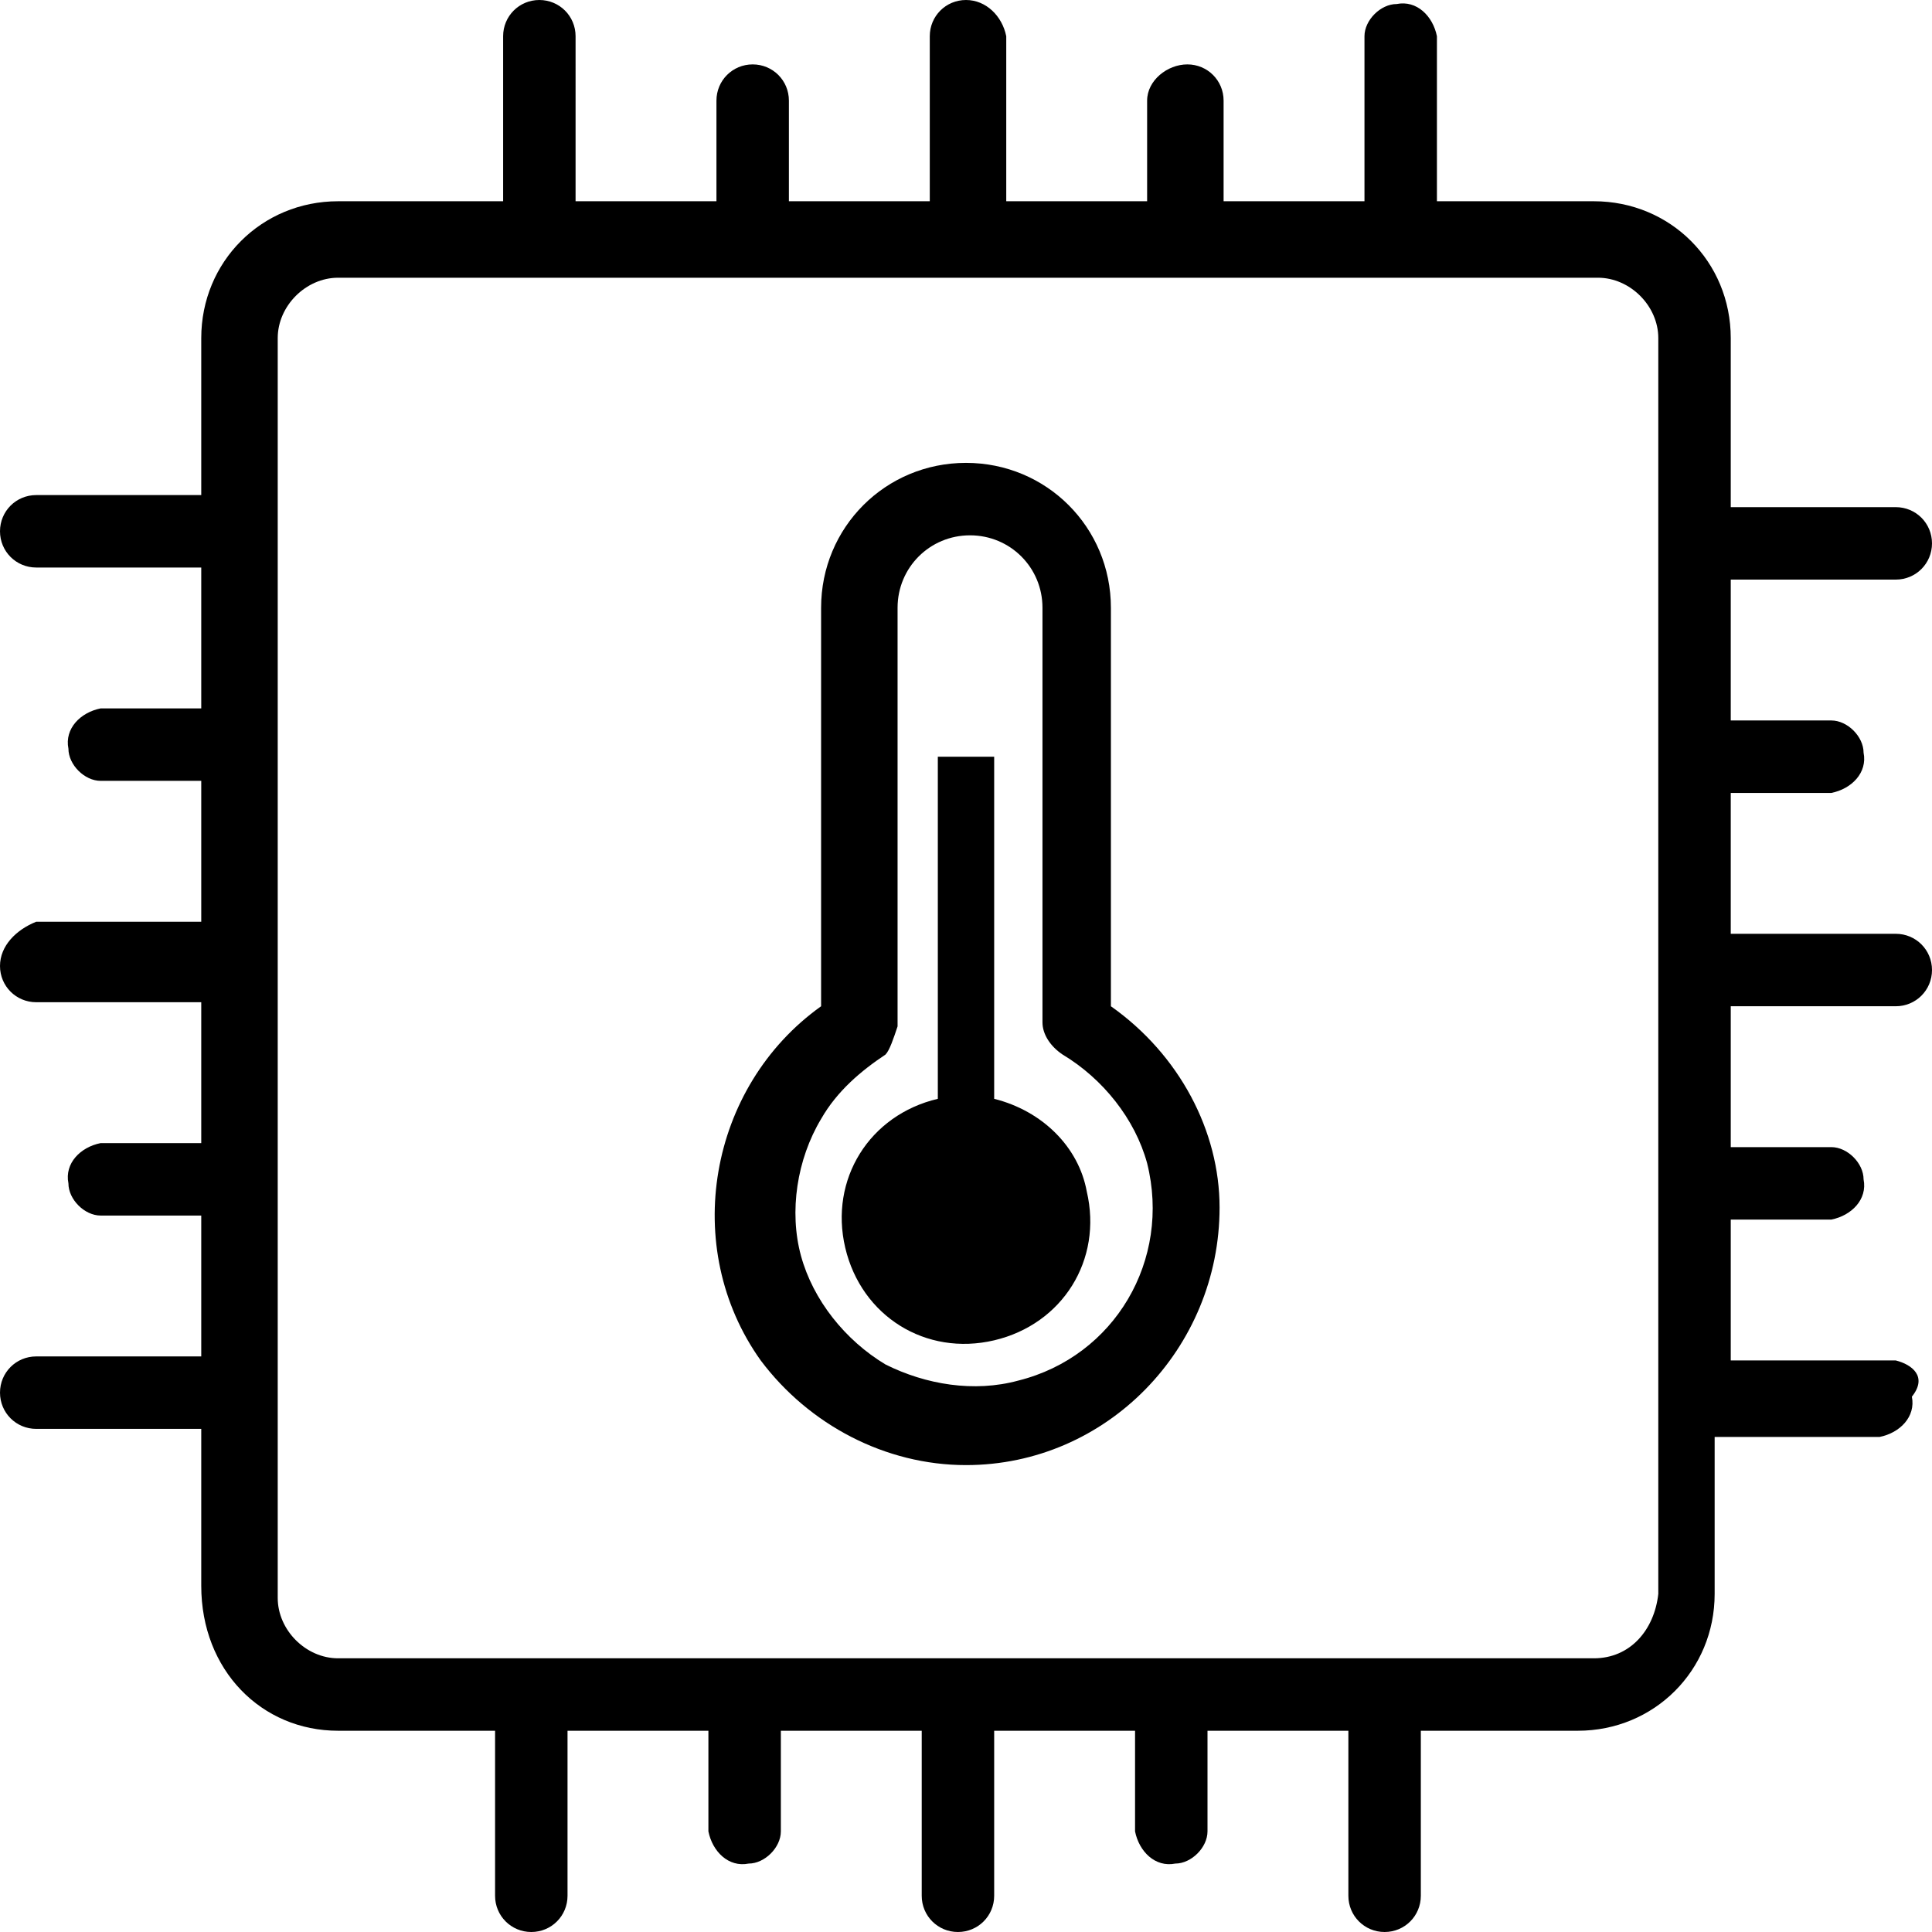 <?xml version="1.0" encoding="utf-8"?>
<!-- Generator: Adobe Illustrator 26.0.1, SVG Export Plug-In . SVG Version: 6.00 Build 0)  -->
<svg version="1.1" id="Livello_1" xmlns="http://www.w3.org/2000/svg" xmlns:xlink="http://www.w3.org/1999/xlink" x="0px" y="0px"
	 viewBox="0 0 48 48" style="enable-background:new 0 0 48 48;" xml:space="preserve">
<g id="Livello_2_00000072243016241319622120000000680715025835420314_">
	<g id="noun_CPU_3422145">
		<path d="M47.1,33.8H43v-3.5h2.5c0.5-0.1,0.9-0.5,0.8-1c0-0.4-0.4-0.8-0.8-0.8H43v-3.5h4.1c0.5,0,0.9-0.4,0.9-0.9s-0.4-0.9-0.9-0.9
			H43v-3.5h2.5c0.5-0.1,0.9-0.5,0.8-1c0-0.4-0.4-0.8-0.8-0.8H43v-3.5h4.1c0.5,0,0.9-0.4,0.9-0.9s-0.4-0.9-0.9-0.9H43V8.4
			C43,6.5,41.5,5,39.6,5h-3.9V0.9c-0.1-0.5-0.5-0.9-1-0.8c-0.4,0-0.8,0.4-0.8,0.8V5h-3.5V2.5c0-0.5-0.4-0.9-0.9-0.9S28.5,2,28.5,2.5
			V5h-3.5V0.9C24.9,0.4,24.5,0,24,0s-0.9,0.4-0.9,0.9V5h-3.5V2.5c0-0.5-0.4-0.9-0.9-0.9l0,0c-0.5,0-0.9,0.4-0.9,0.9l0,0V5h-3.5V0.9
			c0-0.5-0.4-0.9-0.9-0.9c0,0,0,0,0,0l0,0c-0.5,0-0.9,0.4-0.9,0.9l0,0V5H8.4C6.5,5,5,6.5,5,8.4v3.9H0.9c-0.5,0-0.9,0.4-0.9,0.9
			s0.4,0.9,0.9,0.9H5v3.5H2.5c-0.5,0.1-0.9,0.5-0.8,1c0,0.4,0.4,0.8,0.8,0.8H5v3.5H0.9C0.4,23.1,0,23.5,0,24s0.4,0.9,0.9,0.9H5v3.5
			H2.5c-0.5,0.1-0.9,0.5-0.8,1c0,0.4,0.4,0.8,0.8,0.8H5v3.5H0.9c-0.5,0-0.9,0.4-0.9,0.9c0,0.5,0.4,0.9,0.9,0.9H5v3.9
			C5,41.5,6.5,43,8.4,43h3.9v4.1c0,0.5,0.4,0.9,0.9,0.9l0,0c0.5,0,0.9-0.4,0.9-0.9V43h3.5v2.5c0.1,0.5,0.5,0.9,1,0.8
			c0.4,0,0.8-0.4,0.8-0.8V43h3.5v4.1c0,0.5,0.4,0.9,0.9,0.9s0.9-0.4,0.9-0.9V43h3.5v2.5c0.1,0.5,0.5,0.9,1,0.8
			c0.4,0,0.8-0.4,0.8-0.8V43h3.5v4.1c0,0.5,0.4,0.9,0.9,0.9c0.5,0,0.9-0.4,0.9-0.9V43h3.9c1.9,0,3.4-1.5,3.4-3.4v-3.9h4.1
			c0.5-0.1,0.9-0.5,0.8-1C47.9,34.2,47.5,33.9,47.1,33.8z M39.6,41.2H8.4c-0.8,0-1.5-0.7-1.5-1.5V8.4c0-0.8,0.7-1.5,1.5-1.5
			c0,0,0,0,0,0h31.3c0.8,0,1.5,0.7,1.5,1.5v31.2C41.1,40.5,40.5,41.2,39.6,41.2C39.6,41.2,39.6,41.2,39.6,41.2z"/>
		<path d="M27.6,25v-9.9c0-2-1.6-3.6-3.6-3.6s-3.6,1.6-3.6,3.6V25c-2.8,2-3.5,6-1.5,8.8c1.2,1.6,3.1,2.6,5.1,2.6l0,0
			c3.5,0,6.3-2.9,6.3-6.4C30.3,28.1,29.3,26.2,27.6,25z M22.3,25.5V15.1c0-1,0.8-1.8,1.8-1.8s1.8,0.8,1.8,1.8v10.3
			c0,0.3,0.2,0.6,0.5,0.8l0,0c1,0.6,1.8,1.6,2.1,2.7c0.6,2.4-0.8,4.8-3.2,5.4c-1.1,0.3-2.3,0.1-3.3-0.4c-1-0.6-1.8-1.6-2.1-2.7
			c-0.3-1.1-0.1-2.4,0.5-3.4c0.4-0.7,1-1.2,1.6-1.6C22.1,26.1,22.2,25.8,22.3,25.5L22.3,25.5z"/>
		<path d="M24.7,27.3v-8.5h-1.4v8.5c-1.7,0.4-2.7,2-2.3,3.7c0.4,1.7,2,2.7,3.7,2.3s2.7-2,2.3-3.7C26.8,28.5,25.9,27.6,24.7,27.3z"/>
	</g>
</g>
</svg>

